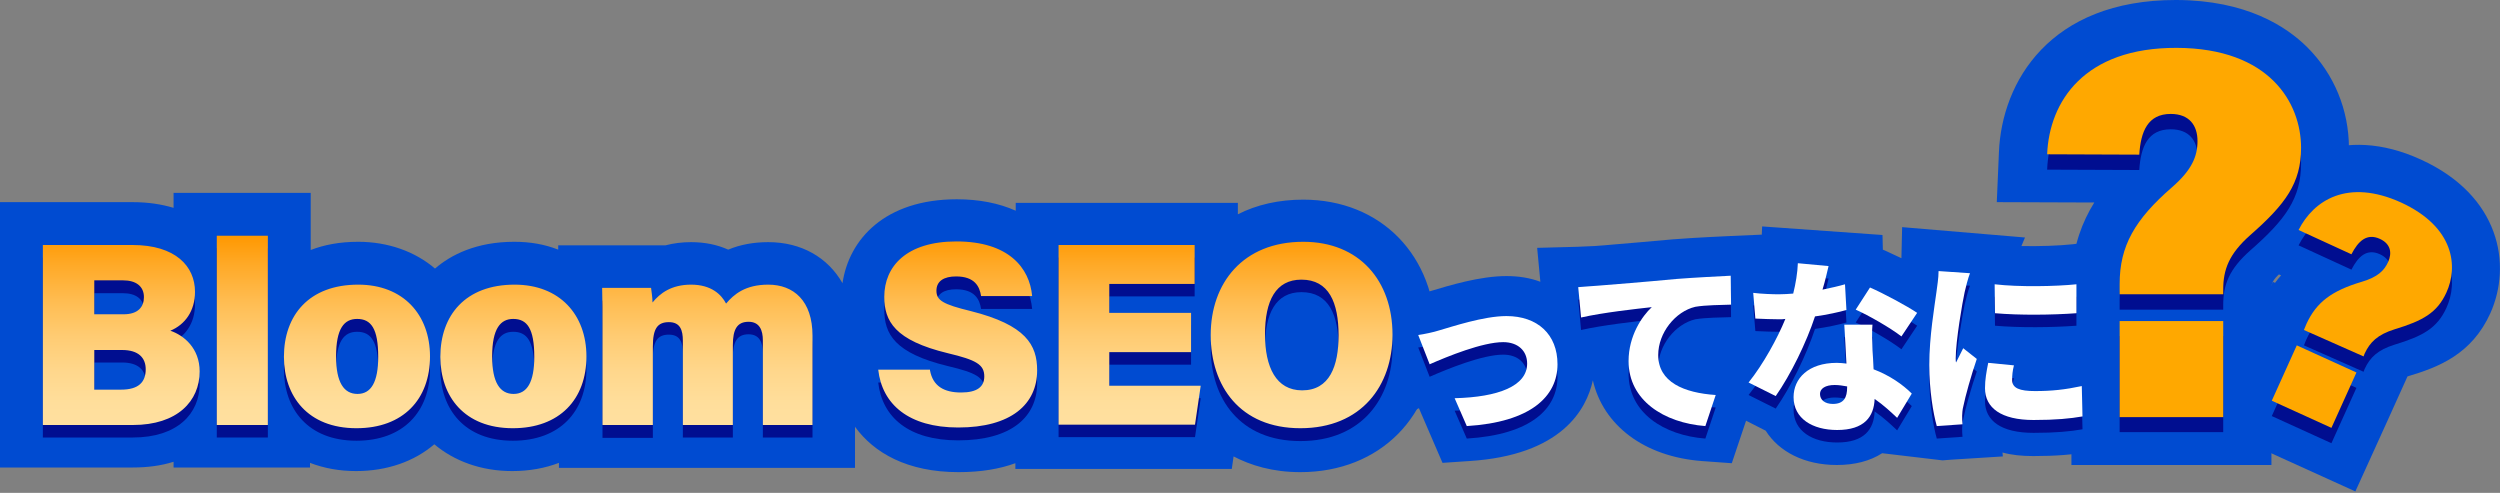 <?xml version="1.0" encoding="utf-8"?>
<!-- Generator: Adobe Illustrator 27.6.1, SVG Export Plug-In . SVG Version: 6.00 Build 0)  -->
<svg version="1.1" id="レイヤー_1" xmlns="http://www.w3.org/2000/svg" xmlns:xlink="http://www.w3.org/1999/xlink" x="0px"
	 y="0px" viewBox="0 0 700 138" style="enable-background:new 0 0 700 138;" xml:space="preserve">
<rect x="0" y="0" width="700" height="138" fill="#808080" stroke="none"/>
<style type="text/css">
	.st0{fill:#004BD1;}
	.st1{fill:#000E90;}
	.st2{fill:url(#SVGID_1_);}
	.st3{fill:#FFFFFF;}
	.st4{fill:#FFA800;}
</style>
<g>
	<g>
		<g>
			<path class="st0" d="M593.5,82.4v-2.9c0-10.6,4.2-18,14.7-27.1c5.5-4.8,7.1-8.6,7.1-12.9c0-4.4-2.3-7.6-7.5-7.6
				c-6.4,0-8.4,4.9-8.8,11.4l-25.8-0.1c0.6-14.7,10.3-29.9,36.3-29.8c26.1,0.1,34.8,15.5,34.8,28c0,9.9-4.4,15.8-14.2,24.4
				c-6,5.3-7.6,9.7-7.6,15.3v1.3H593.5z M593.5,116.8V89.9h29v26.9H593.5z"/>
			<path class="st0" d="M635.9,130.2H580V76.5h0.1c0.5-7.9,2.9-14.3,6.3-19.8l-27.3-0.1l0.6-14C560.5,22.9,574,0,609.2,0
				c0.1,0,0.2,0,0.3,0c19.4,0.1,30.6,7.3,36.6,13.3c7.4,7.4,11.6,17.4,11.6,28.2c0,16.7-9.3,26.2-18.7,34.5c-3,2.6-3,3.5-3,5.2
				V130.2z M610.6,69h0.7c0.2-0.6,0.5-1.1,0.8-1.7C611.5,67.9,611,68.4,610.6,69z M627.8,33c0.6,2,0.9,4.2,0.9,6.5
				c0,4.2-0.8,8-2.6,11.6c4.5-4.6,4.7-6.7,4.7-9.7C630.8,38.1,629.7,35.3,627.8,33z M601.8,39.5L601.8,39.5L601.8,39.5z"/>
		</g>
	</g>
	<g>
		<g>
			<path class="st0" d="M636.1,112.2l7-15.5l16.7,7.6l-7,15.5L636.1,112.2z M645.1,92.4l0.7-1.7c2.8-6.1,7.1-9.3,15.5-11.8
				c4.4-1.3,6.3-3.1,7.4-5.6c1.1-2.5,0.7-5-2.3-6.4c-3.7-1.7-6.1,0.6-8,4.3l-14.8-6.8c4.2-8.3,13.7-14.5,28.7-7.7
				c15,6.9,16,18,12.7,25.2c-2.6,5.7-6.6,7.9-14.5,10.3c-4.8,1.5-6.9,3.6-8.4,6.8l-0.3,0.8L645.1,92.4z"/>
			<path class="st0" d="M659.5,137.6l-41.2-18.7l18.1-40l0.6,0.3c0.5-0.7,1.1-1.4,1.7-2.1L625.3,71l6.3-12.5
				c7.2-14.1,24.3-23.9,46.3-13.8c22.1,10.1,25.5,29.4,19.4,43c-5.2,11.5-14.5,15.1-22.9,17.6c-0.1,0-0.2,0.1-0.3,0.1l-5.6,12.4l0,0
				L659.5,137.6z M674.5,104.7L674.5,104.7L674.5,104.7z"/>
		</g>
	</g>
	<path class="st0" d="M527,126.9c-3.4,2.2-7.7,3.3-12.7,3.3c-9,0-16.2-3.7-19.9-9.6l-5.5-2.8l-4,11.9l-8.3-0.6
		c-16.2-1.2-27.7-10-30.6-22.6c-1.8,8.2-8.8,21-34.7,22.6l-7.4,0.5l-6.6-15.3l-2.8,1.2l-11.9-30.5l12.8-2.2c1.1-0.2,3.4-0.8,4.5-1.1
		l1-0.3c4.7-1.4,13.4-4.1,20.9-4.1c3.4,0,6.6,0.5,9.5,1.6l-0.9-9.5l11.3-0.3c2.2-0.1,4-0.2,4.5-0.2l0.2,0c1.7-0.1,3.7-0.3,6.1-0.5
		c4.4-0.4,9.9-0.8,16.1-1.4l0.1,0c6.4-0.5,13.5-0.8,15.5-0.9l9.1-0.4l0.1-2.3l33.7,2.4l0.1,4.1l0.7,0.3c1.3,0.6,2.8,1.3,4.5,2.1
		l0.2-8.7l34.4,2.9l-1,2.4c5,0.1,10.6-0.1,14.3-0.5L592,67l0.5,58.1l-7.6,1.4c-4.4,0.8-9.2,1.2-15.6,1.2c-3.2,0-6.1-0.3-8.6-1
		l0.1,1.1l-14.3,0.9l-2.6,0.2L527,126.9z"/>
	<path class="st0" d="M0,74.3V56.6h37.1c4.4,0,8.2,0.6,11.5,1.6V54H87v16c3.6-1.4,8-2.3,13.3-2.3c8.3,0,15.9,2.7,21.5,7.5
		c4.4-3.8,11.5-7.5,22.2-7.5c4.4,0,8.5,0.7,12.3,2.2l0-1.2h30c2.3-0.6,4.7-0.9,7.2-0.9c3.8,0,7.3,0.7,10.4,2.1
		c3.3-1.4,7.1-2.1,11.2-2.1c9.3,0,16.7,4.3,20.8,11.5c1.8-12.3,11.9-23.5,32-23.5c6.3,0,11.8,1.1,16.5,3.2v-2.2h62.2v3.2
		c5.3-2.7,11.5-4.1,18.3-4.1c21.8,0,37.1,15.7,37.1,38.1c0,22.5-15.6,38.2-37.9,38.2c-7.8,0-13.9-1.9-18.7-4.4l-0.5,3.5h-60.6v-1.6
		c-4.4,1.6-9.6,2.5-15.9,2.5c-14.4,0-23.7-5.4-29-12.7V131h-82.9v-1.4c-3.9,1.5-8.3,2.3-13.1,2.3c-8.7,0-16.2-2.8-21.8-7.5
		c-5.6,4.8-13.2,7.5-21.9,7.5c-4.7,0-9-0.8-12.9-2.3v1.3H48.6v-1.6c-3.5,1.1-7.3,1.6-11.4,1.6H0v-6.5V74.3z"/>
	<g>
		<path class="st1" d="M12,72.1h25.1c12.1,0,17.5,6,17.5,13.1c0,5.4-2.8,9.2-6.9,10.9c3.8,1.3,8.2,4.9,8.2,11.4
			c0,8.3-6.2,15-18.7,15H12V72.1z M34.6,91.6c4.1,0,5.7-2.1,5.7-4.8c0-3.1-2.3-4.7-5.8-4.7h-8.1v9.5H34.6z M26.4,112.6h7.5
			c4.9,0,6.9-2.1,6.9-5.7c0-3.2-2-5.4-6.6-5.4h-7.8V112.6z"/>
		<path class="st1" d="M60.7,122.5v-53h14.3v53H60.7z"/>
		<path class="st1" d="M120.4,103.3c0,12-7.5,20.1-20.6,20.1c-13.6,0-20.3-8.9-20.3-20c0-11.6,7-20.2,20.8-20.2
			C112.9,83.2,120.4,91.7,120.4,103.3z M94.1,103.4c0,7.3,2.2,10.5,6,10.5c3.8,0,5.8-3.3,5.8-10.4c0-7.9-2-10.6-5.9-10.6
			C96.4,92.9,94.1,95.4,94.1,103.4z"/>
		<path class="st1" d="M164.2,103.3c0,12-7.5,20.1-20.6,20.1c-13.6,0-20.3-8.9-20.3-20c0-11.6,7-20.2,20.8-20.2
			C156.7,83.2,164.2,91.7,164.2,103.3z M137.8,103.4c0,7.3,2.2,10.5,6,10.5c3.8,0,5.8-3.3,5.8-10.4c0-7.9-2-10.6-5.9-10.6
			C140.2,92.9,137.8,95.4,137.8,103.4z"/>
		<path class="st1" d="M168.7,94.7c0-3.5,0-7.2-0.1-10.5h13.7c0.1,0.9,0.4,2.7,0.4,4.1c2.1-2.6,5.3-5,10.8-5c5.7,0,8.5,2.8,9.8,5.3
			c2.2-2.6,5.4-5.3,11.8-5.3c7.1,0,12.4,4.5,12.4,14.3v24.9h-13.9V98.8c0-2.8-0.9-5.2-4-5.2c-3.2,0-4.4,2.1-4.4,6.5v22.4h-14V98.9
			c0-2.9-0.7-5.2-3.9-5.2c-3.2,0-4.5,1.8-4.5,6.8v22.1h-14.1V94.7z"/>
		<path class="st1" d="M260.4,107.3c0.8,4.4,3.9,6.2,8.7,6.2c4.5,0,6.5-1.6,6.5-4.5c0-3.3-2.2-4.6-10.2-6.5
			c-14.9-3.6-17.8-9-17.8-15.8c0-8.5,6.2-15.5,20.2-15.5c14.6,0,20.5,7.4,21.2,15.3h-14.3c-0.4-2.7-1.8-5.5-7-5.5
			c-3.4,0-5.5,1.3-5.5,4c0,2.7,1.8,3.8,9.6,5.7c15.5,3.9,18.6,9.5,18.6,16.6c0,9.5-7.3,16-22.1,16c-13.9,0-21.3-6.5-22.4-16.2H260.4
			z"/>
		<path class="st1" d="M333.5,102.1h-22.9v9.4h25.6l-1.6,10.9h-38.2V72.1h38.1v10.9h-23.9v8.1h22.9V102.1z"/>
		<path class="st1" d="M389.9,97.3c0,14.2-8.6,26.2-25.8,26.2c-16.9,0-25.1-11.8-25.1-26.1c0-14.5,9-26.1,25.9-26.1
			C380.7,71.2,389.9,82.2,389.9,97.3z M354.2,97.1c0,9.2,3.1,15.7,10.4,15.7c7.7,0,10.2-6.8,10.2-15.4c0-9.2-2.7-15.6-10.4-15.6
			C357.2,81.8,354.2,87.8,354.2,97.1z"/>
	</g>
	<linearGradient id="SVGID_1_" gradientUnits="userSpaceOnUse" x1="200.982" y1="119.908" x2="200.982" y2="65.985">
		<stop  offset="0" style="stop-color:#FFE0A0"/>
		<stop  offset="0.133" style="stop-color:#FFDE9B"/>
		<stop  offset="0.295" style="stop-color:#FFD78C"/>
		<stop  offset="0.474" style="stop-color:#FFCC73"/>
		<stop  offset="0.664" style="stop-color:#FFBC50"/>
		<stop  offset="0.861" style="stop-color:#FFA824"/>
		<stop  offset="1" style="stop-color:#FF9800"/>
	</linearGradient>
	<path class="st2" d="M12,68.6h25.1c12.1,0,17.5,6,17.5,13.1c0,5.4-2.8,9.2-6.9,10.9c3.8,1.3,8.2,4.9,8.2,11.4c0,8.3-6.2,15-18.7,15
		H12V68.6z M34.6,88c4.1,0,5.7-2.1,5.7-4.8c0-3.1-2.3-4.7-5.8-4.7h-8.1V88H34.6z M26.4,109.1h7.5c4.9,0,6.9-2.1,6.9-5.7
		c0-3.2-2-5.4-6.6-5.4h-7.8V109.1z M60.7,119V66h14.3v53H60.7z M120.4,99.8c0,12-7.5,20.1-20.6,20.1c-13.6,0-20.3-8.9-20.3-20
		c0-11.6,7-20.2,20.8-20.2C112.9,79.7,120.4,88.1,120.4,99.8z M94.1,99.8c0,7.3,2.2,10.5,6,10.5c3.8,0,5.8-3.3,5.8-10.4
		c0-7.9-2-10.6-5.9-10.6C96.4,89.3,94.1,91.9,94.1,99.8z M164.2,99.8c0,12-7.5,20.1-20.6,20.1c-13.6,0-20.3-8.9-20.3-20
		c0-11.6,7-20.2,20.8-20.2C156.7,79.7,164.2,88.1,164.2,99.8z M137.8,99.8c0,7.3,2.2,10.5,6,10.5c3.8,0,5.8-3.3,5.8-10.4
		c0-7.9-2-10.6-5.9-10.6C140.2,89.3,137.8,91.9,137.8,99.8z M168.7,91.1c0-3.5,0-7.2-0.1-10.5h13.7c0.1,0.9,0.4,2.7,0.4,4.1
		c2.1-2.6,5.3-5,10.8-5c5.7,0,8.5,2.8,9.8,5.3c2.2-2.6,5.4-5.3,11.8-5.3c7.1,0,12.4,4.5,12.4,14.3V119h-13.9V95.3
		c0-2.8-0.9-5.2-4-5.2c-3.2,0-4.4,2.1-4.4,6.5V119h-14V95.4c0-2.9-0.7-5.2-3.9-5.2c-3.2,0-4.5,1.8-4.5,6.8V119h-14.1V91.1z
		 M260.4,103.7c0.8,4.4,3.9,6.2,8.7,6.2c4.5,0,6.5-1.6,6.5-4.5c0-3.3-2.2-4.6-10.2-6.5c-14.9-3.6-17.8-9-17.8-15.8
		c0-8.5,6.2-15.5,20.2-15.5c14.6,0,20.5,7.4,21.2,15.3h-14.3c-0.4-2.7-1.8-5.5-7-5.5c-3.4,0-5.5,1.3-5.5,4c0,2.7,1.8,3.8,9.6,5.7
		c15.5,3.9,18.6,9.5,18.6,16.6c0,9.5-7.3,16-22.1,16c-13.9,0-21.3-6.5-22.4-16.2H260.4z M333.5,98.6h-22.9v9.4h25.6l-1.6,10.9h-38.2
		V68.6h38.1v10.9h-23.9v8.1h22.9V98.6z M389.9,93.7c0,14.2-8.6,26.2-25.8,26.2c-16.9,0-25.1-11.8-25.1-26.1c0-14.5,9-26.1,25.9-26.1
		C380.7,67.7,389.9,78.7,389.9,93.7z M354.2,93.6c0,9.2,3.1,15.7,10.4,15.7c7.7,0,10.2-6.8,10.2-15.4c0-9.2-2.7-15.6-10.4-15.6
		C357.2,78.3,354.2,84.2,354.2,93.6z"/>
	<g>
		<path class="st1" d="M403,96c3.5-1,12.4-4,18.8-4c8.7,0,14.3,5.1,14.3,13.5c0,9-7.5,16.2-25.4,17.3l-3.4-7.8
			c12.2-0.3,20.3-3.4,20.3-9.7c0-3.6-2.6-6-6.7-6c-5.8,0-15.6,4-20.6,6.2l-3.2-8.2C398.6,97.2,401.5,96.5,403,96z"/>
		<path class="st1" d="M447.3,83.5c4.9-0.4,12.7-1,22.2-1.9c5.2-0.4,11.3-0.7,15.1-0.9l0.1,8.1c-2.7,0.1-7.1,0.1-10,0.6
			c-5.6,1.3-10.4,7.3-10.4,13.5c0,7.6,7.2,10.6,16.1,11.2l-2.9,8.7c-11.6-0.9-21.5-7.2-21.5-18.2c0-7.1,3.8-12.6,6.5-15.1
			c-4.5,0.5-13.6,1.5-19.8,2.9l-0.8-8.5C444,83.7,446.3,83.6,447.3,83.5z"/>
		<path class="st1" d="M517,90.3c-2.1,0.6-5.3,1.3-8.8,1.8c-2.4,7.3-6.8,16.3-11,22.3l-7.6-3.8c4.1-5.1,8.1-12.4,10.3-17.8
			c-0.6,0.1-1.2,0.1-1.7,0.1c-2.2,0-4.3-0.1-6.7-0.2l-0.6-7.2c2.4,0.3,5.5,0.4,7.2,0.4c1.4,0,2.7-0.1,4-0.2c0.7-2.8,1.2-5.8,1.3-8.5
			l8.6,0.8c-0.4,1.6-0.9,4-1.7,6.6c2.4-0.5,4.6-1,6.3-1.5L517,90.3z M524.3,94.2c-0.2,2.3-0.1,4.7,0,7.3c0.1,1.2,0.2,3.2,0.3,5.4
			c4.5,1.7,8.2,4.3,10.7,6.8l-4.1,6.8c-1.6-1.5-3.7-3.5-6.3-5.3c-0.2,5-2.9,8.7-10.5,8.7c-6.9,0-12.2-3.2-12.2-9.2
			c0-5.2,4.1-9.6,12.1-9.6c0.9,0,1.8,0.1,2.7,0.2c-0.2-3.7-0.4-8-0.6-10.9H524.3z M517.2,111.7c-1.1-0.2-2.3-0.4-3.5-0.4
			c-2.6,0-4.1,1-4.1,2.5c0,1.7,1.4,2.8,3.6,2.8c3.1,0,4-1.8,4-4.7V111.7z M532.4,97.8c-3.1-2.4-9.2-5.9-12.8-7.5l4-6.2
			c3.7,1.6,10.4,5.2,13.2,7.1L532.4,97.8z"/>
		<path class="st1" d="M551.6,80c-0.5,1.2-1.3,4.3-1.5,5.3c-0.6,2.7-2.5,13.7-2.5,18.5c0,0.2,0,1,0.1,1.2c0.7-1.5,1.3-2.5,2-4l3.8,3
			c-1.6,4.7-3.2,10.4-3.8,13.4c-0.2,0.7-0.3,2-0.3,2.5c0,0.6,0,1.5,0.1,2.4l-7.2,0.5c-1-3.5-2.1-10.1-2.1-17.1c0-8,1.5-16.6,2-20.4
			c0.2-1.6,0.6-3.9,0.6-5.9L551.6,80z M563.9,105.9c-0.4,1.6-0.5,2.8-0.5,4.1c0,2.3,2.1,3.1,6.4,3.1c4.7,0,8.4-0.4,13.1-1.4l0.2,8.5
			c-3.4,0.6-7.5,1-13.7,1c-9.1,0-13.6-3.4-13.6-8.9c0-2.4,0.4-4.6,0.9-7.1L563.9,105.9z M581.4,83.1v8.1c-6.8,0.5-15.9,0.6-22.8,0
			l-0.1-8.1C565.3,84,575.6,83.7,581.4,83.1z"/>
	</g>
	<g>
		<path class="st3" d="M403,92.5c3.5-1,12.4-4,18.8-4c8.7,0,14.3,5.1,14.3,13.5c0,9-7.5,16.2-25.4,17.3l-3.4-7.8
			c12.2-0.3,20.3-3.4,20.3-9.7c0-3.6-2.6-6-6.7-6c-5.8,0-15.6,4-20.6,6.2l-3.2-8.2C398.6,93.6,401.5,93,403,92.5z"/>
		<path class="st3" d="M447.3,80c4.9-0.4,12.7-1,22.2-1.9c5.2-0.4,11.3-0.7,15.1-0.9l0.1,8.1c-2.7,0.1-7.1,0.1-10,0.6
			c-5.6,1.3-10.4,7.3-10.4,13.5c0,7.6,7.2,10.6,16.1,11.2l-2.9,8.7c-11.6-0.9-21.5-7.2-21.5-18.2c0-7.1,3.8-12.6,6.5-15.1
			c-4.5,0.5-13.6,1.5-19.8,2.9l-0.8-8.5C444,80.2,446.3,80.1,447.3,80z"/>
		<path class="st3" d="M517,86.8c-2.1,0.6-5.3,1.3-8.8,1.8c-2.4,7.3-6.8,16.3-11,22.3l-7.6-3.8c4.1-5.1,8.1-12.4,10.3-17.8
			c-0.6,0.1-1.2,0.1-1.7,0.1c-2.2,0-4.3-0.1-6.7-0.2l-0.6-7.2c2.4,0.3,5.5,0.4,7.2,0.4c1.4,0,2.7-0.1,4-0.2c0.7-2.8,1.2-5.8,1.3-8.5
			l8.6,0.8c-0.4,1.6-0.9,4-1.7,6.6c2.4-0.5,4.6-1,6.3-1.5L517,86.8z M524.3,90.7c-0.2,2.3-0.1,4.7,0,7.3c0.1,1.2,0.2,3.2,0.3,5.4
			c4.5,1.7,8.2,4.3,10.7,6.8l-4.1,6.8c-1.6-1.5-3.7-3.5-6.3-5.3c-0.2,5-2.9,8.7-10.5,8.7c-6.9,0-12.2-3.2-12.2-9.2
			c0-5.2,4.1-9.6,12.1-9.6c0.9,0,1.8,0.1,2.7,0.2c-0.2-3.7-0.4-8-0.6-10.9H524.3z M517.2,108.2c-1.1-0.2-2.3-0.4-3.5-0.4
			c-2.6,0-4.1,1-4.1,2.5c0,1.7,1.4,2.8,3.6,2.8c3.1,0,4-1.8,4-4.7V108.2z M532.4,94.2c-3.1-2.4-9.2-5.9-12.8-7.5l4-6.2
			c3.7,1.6,10.4,5.2,13.2,7.1L532.4,94.2z"/>
		<path class="st3" d="M551.6,76.5c-0.5,1.2-1.3,4.3-1.5,5.3c-0.6,2.7-2.5,13.7-2.5,18.5c0,0.2,0,1,0.1,1.2c0.7-1.5,1.3-2.5,2-4
			l3.8,3c-1.6,4.7-3.2,10.4-3.8,13.4c-0.2,0.7-0.3,2-0.3,2.5c0,0.6,0,1.5,0.1,2.4l-7.2,0.5c-1-3.5-2.1-10.1-2.1-17.1
			c0-8,1.5-16.6,2-20.4c0.2-1.6,0.6-3.9,0.6-5.9L551.6,76.5z M563.9,102.3c-0.4,1.6-0.5,2.8-0.5,4.1c0,2.3,2.1,3.1,6.4,3.1
			c4.7,0,8.4-0.4,13.1-1.4l0.2,8.5c-3.4,0.6-7.5,1-13.7,1c-9.1,0-13.6-3.4-13.6-8.9c0-2.4,0.4-4.6,0.9-7.1L563.9,102.3z M581.4,79.6
			v8.1c-6.8,0.5-15.9,0.6-22.8,0l-0.1-8.1C565.3,80.4,575.6,80.2,581.4,79.6z"/>
	</g>
	<g>
		<path class="st1" d="M593.5,86.7v-2.9c0-10.6,4.2-18,14.7-27.1c5.5-4.8,7.1-8.6,7.1-12.9c0-4.4-2.3-7.6-7.5-7.6
			c-6.4,0-8.4,4.9-8.8,11.4l-25.8-0.1c0.6-14.7,10.3-29.9,36.3-29.8c26.1,0.1,34.8,15.5,34.8,28c0,9.9-4.4,15.8-14.2,24.4
			c-6,5.3-7.6,9.7-7.6,15.3v1.3H593.5z M593.5,121V94.1h29V121H593.5z"/>
	</g>
	<g>
		<path class="st1" d="M636.1,116.5l7-15.5l16.7,7.6l-7,15.5L636.1,116.5z M645.1,96.7l0.7-1.7c2.8-6.1,7.1-9.3,15.5-11.8
			c4.4-1.3,6.3-3.1,7.4-5.6c1.1-2.5,0.7-5-2.3-6.4c-3.7-1.7-6.1,0.6-8,4.3l-14.8-6.8c4.2-8.3,13.7-14.5,28.7-7.7
			c15,6.9,16,18,12.7,25.2c-2.6,5.7-6.6,7.9-14.5,10.3c-4.8,1.5-6.9,3.6-8.4,6.8l-0.3,0.8L645.1,96.7z"/>
	</g>
	<g>
		<path class="st4" d="M593.5,82.4v-2.9c0-10.6,4.2-18,14.7-27.1c5.5-4.8,7.1-8.6,7.1-12.9c0-4.4-2.3-7.6-7.5-7.6
			c-6.4,0-8.4,4.9-8.8,11.4l-25.8-0.1c0.6-14.7,10.3-29.9,36.3-29.8c26.1,0.1,34.8,15.5,34.8,28c0,9.9-4.4,15.8-14.2,24.4
			c-6,5.3-7.6,9.7-7.6,15.3v1.3H593.5z M593.5,116.8V89.9h29v26.9H593.5z"/>
	</g>
	<g>
		<path class="st4" d="M636.1,112.2l7-15.5l16.7,7.6l-7,15.5L636.1,112.2z M645.1,92.4l0.7-1.7c2.8-6.1,7.1-9.3,15.5-11.8
			c4.4-1.3,6.3-3.1,7.4-5.6c1.1-2.5,0.7-5-2.3-6.4c-3.7-1.7-6.1,0.6-8,4.3l-14.8-6.8c4.2-8.3,13.7-14.5,28.7-7.7
			c15,6.9,16,18,12.7,25.2c-2.6,5.7-6.6,7.9-14.5,10.3c-4.8,1.5-6.9,3.6-8.4,6.8l-0.3,0.8L645.1,92.4z"/>
	</g>
</g>
<g>
</g>
<g>
</g>
<g>
</g>
<g>
</g>
<g>
</g>
<g>
</g>
<g>
</g>
<g>
</g>
<g>
</g>
<g>
</g>
<g>
</g>
<g>
</g>
<g>
</g>
<g>
</g>
<g>
</g>
</svg>
